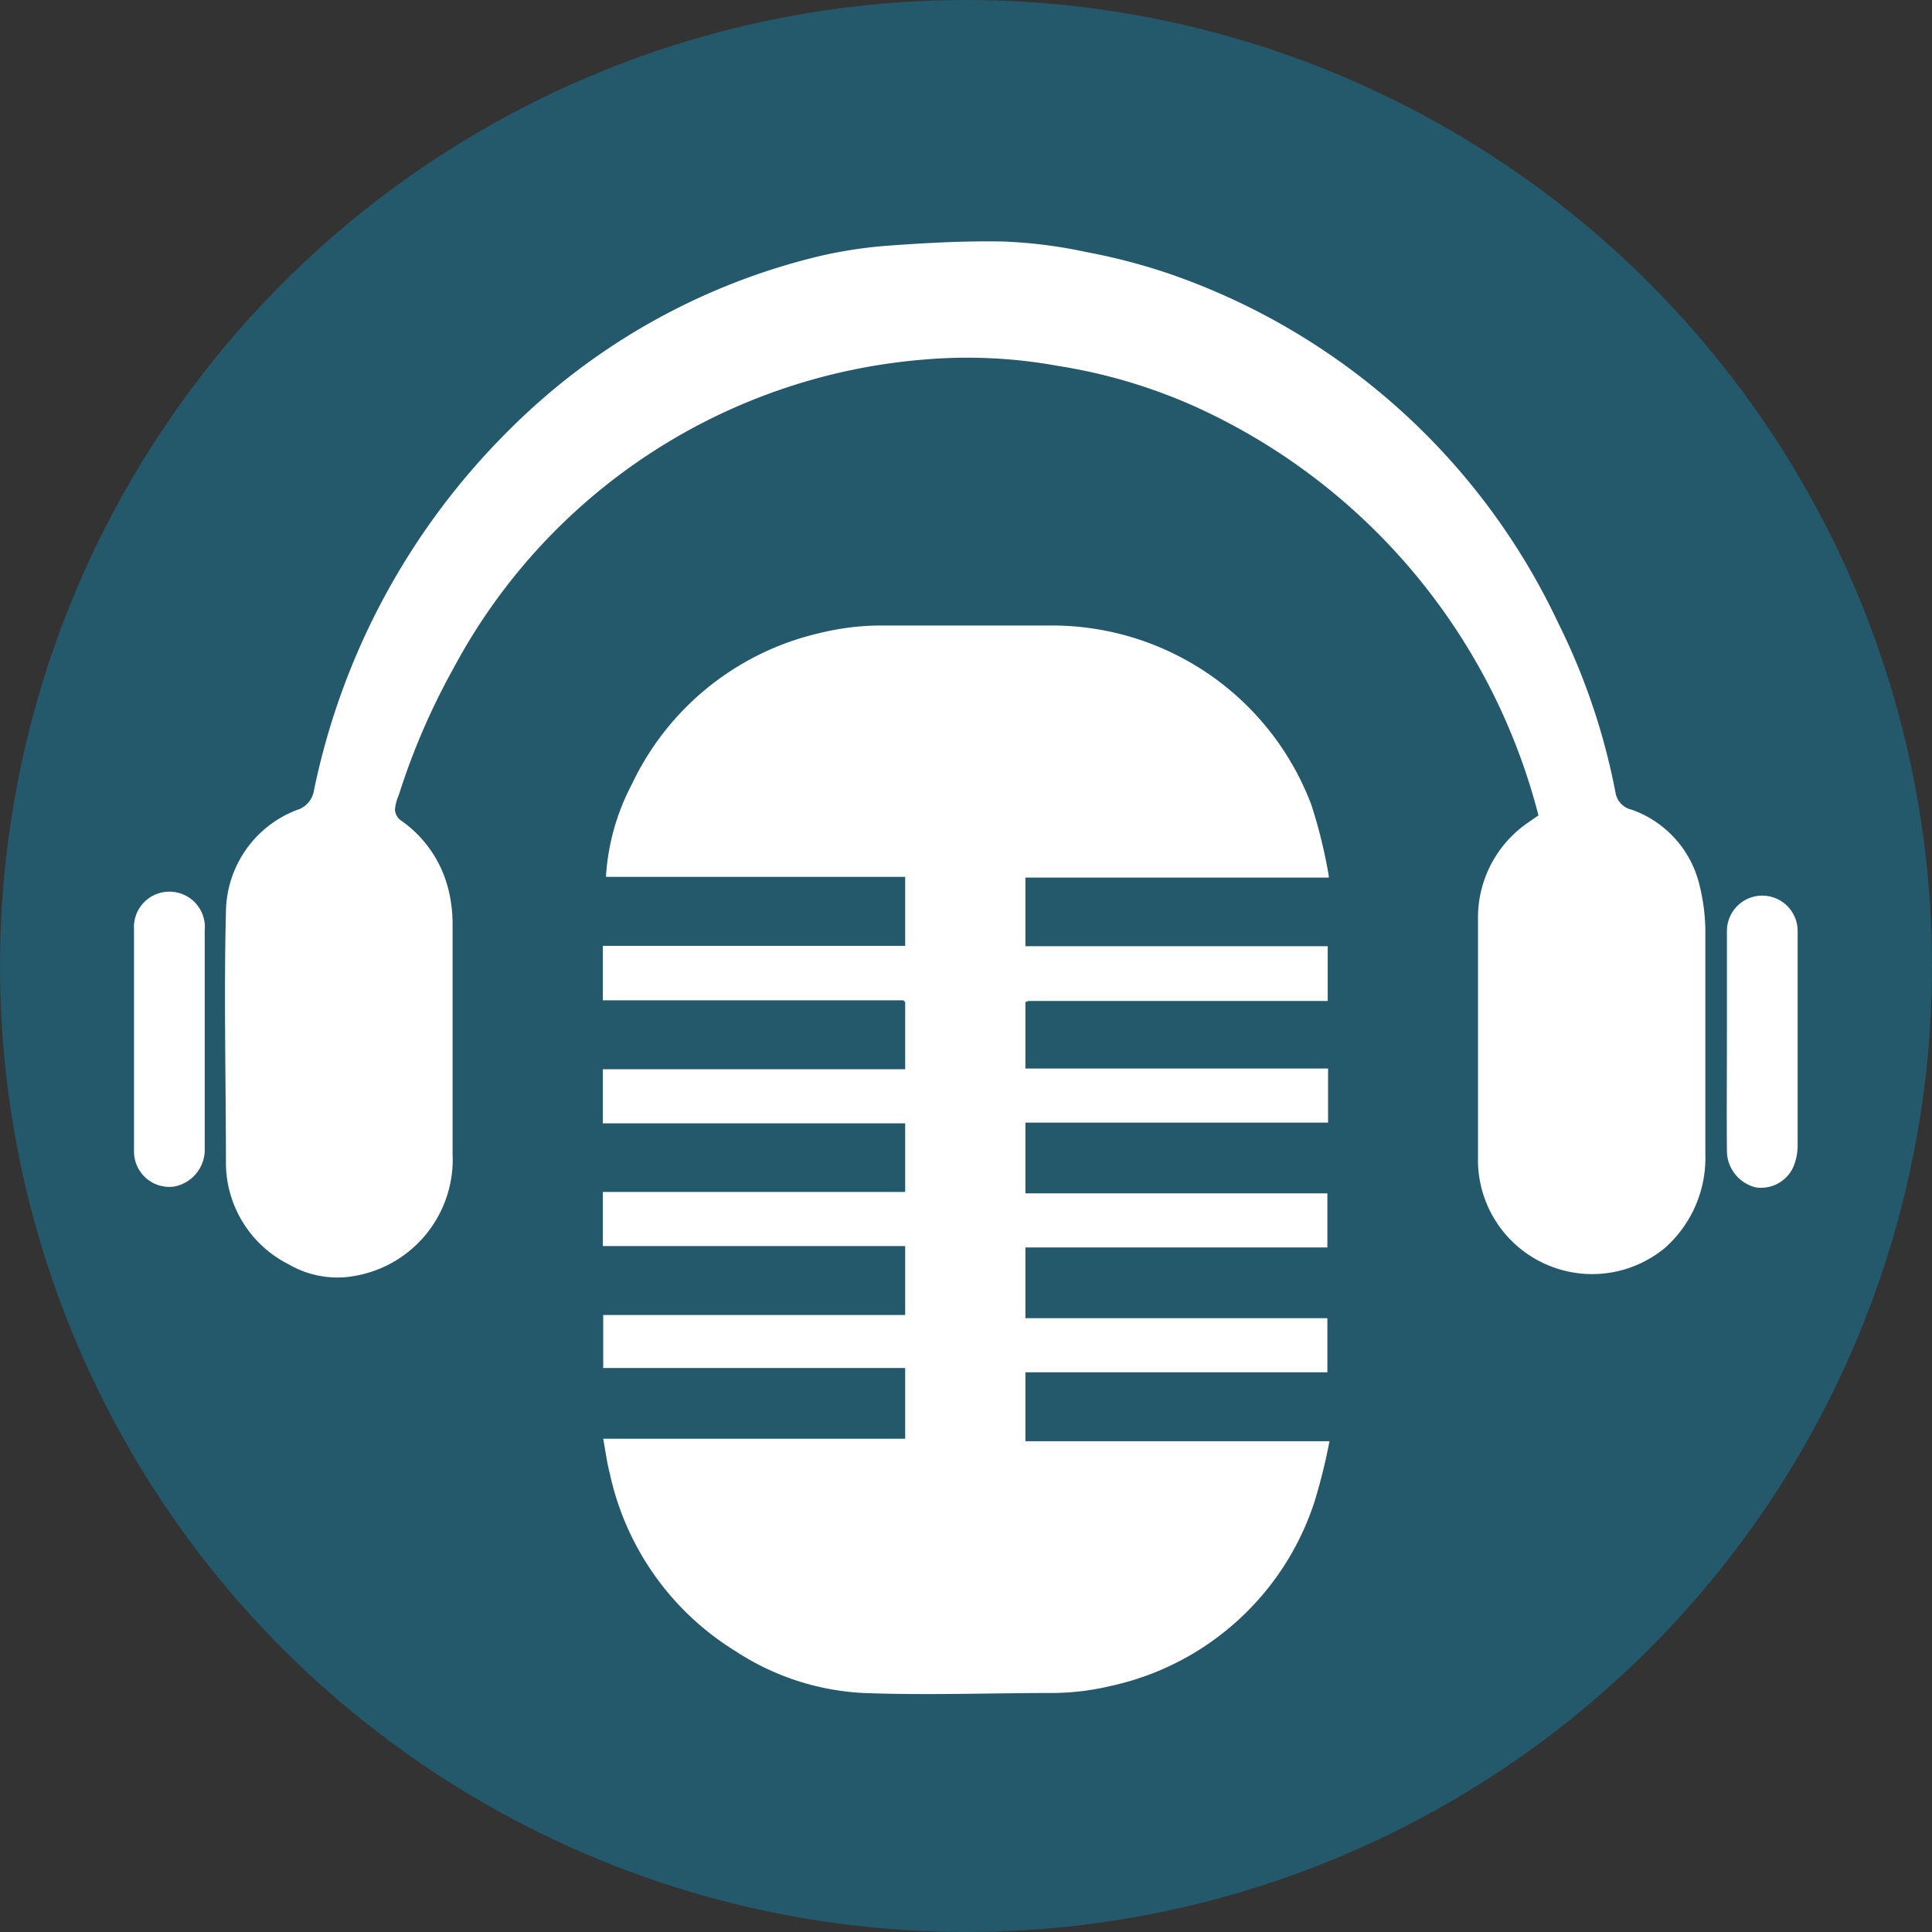 <svg xmlns="http://www.w3.org/2000/svg" viewBox="0 0 54.64 54.64"><rect x="0" y="0" width="54.64" height="54.64" fill="#333333" stroke="none"/><defs><style>.cls-1{fill:#00aeef;opacity:0.3;}.cls-2{fill:#fff;}</style></defs><g id="Layer_2" data-name="Layer 2"><g id="Layer_1-2" data-name="Layer 1"><circle class="cls-1" cx="27.32" cy="27.32" r="27.32"/><path class="cls-2" d="M29,28.34v1.88h8.56v1.53H29v2h8.54v1.53H29v2h8.54v1.53H29v1.95H37.6a16.2,16.2,0,0,1-.43,1.73,7.8,7.8,0,0,1-5.75,5.19,7.24,7.24,0,0,1-1.61.2c-1.8,0-3.6.07-5.4,0a7.25,7.25,0,0,1-3.62-1.19,7.84,7.84,0,0,1-3.54-5c-.08-.3-.12-.61-.19-1H25.6v-2H17.06V37.19H25.6V35.24H17.05V33.71H25.6V31.77H17.05V30.24H25.6v-1.9l-.05-.05h-8.5V26.75H25.6V24.8H17.14l0-.05a6.44,6.44,0,0,1,.73-2.57,7.81,7.81,0,0,1,5.33-4.28,7.29,7.29,0,0,1,1.75-.21c1.6,0,3.21,0,4.82,0a7.84,7.84,0,0,1,7.32,5.08,14.32,14.32,0,0,1,.49,2l0,.05H29v1.94h8.55v1.55H29.08Z"/><path class="cls-2" d="M43.51,23.06a17.47,17.47,0,0,0-9.73-11.57,15.23,15.23,0,0,0-3.85-1.14,14.3,14.3,0,0,0-3.81-.18,16.61,16.61,0,0,0-13.3,8.74,19.43,19.43,0,0,0-1.54,3.57,1.31,1.31,0,0,0-.11.42.41.41,0,0,0,.15.29,3.36,3.36,0,0,1,1.37,2,4.06,4.06,0,0,1,.11.92c0,2.18,0,4.35,0,6.53a3.34,3.34,0,0,1-2.74,3.44,2.73,2.73,0,0,1-1.89-.32,3.22,3.22,0,0,1-1.78-2.82c0-2.38-.06-4.77,0-7.15a3.12,3.12,0,0,1,2-2.88.69.69,0,0,0,.49-.56,20.05,20.05,0,0,1,5.53-10.2,18.49,18.49,0,0,1,8.74-4.9,12.63,12.63,0,0,1,1.94-.3c1.09-.08,2.18-.14,3.27-.12a13.6,13.6,0,0,1,2.37.3,16.91,16.91,0,0,1,2.42.64,19,19,0,0,1,10.9,9.81,18.69,18.69,0,0,1,1.64,4.84.59.59,0,0,0,.46.48,3,3,0,0,1,1.88,2,5.52,5.52,0,0,1,.2,1.52c0,2.08,0,4.15,0,6.23a3.4,3.4,0,0,1-1.14,2.64,3.23,3.23,0,0,1-5.29-2.4c0-2.35,0-4.69,0-7a3.26,3.26,0,0,1,1.35-2.58Z"/><path class="cls-2" d="M3.79,29.39c0-1,0-2.07,0-3.11a1,1,0,0,1,1.06-1.06,1,1,0,0,1,.94,1.09v6.16a1.06,1.06,0,0,1-.88,1.09,1,1,0,0,1-1.12-1c0-1.06,0-2.13,0-3.2Z"/><path class="cls-2" d="M48.84,29.33v-3a1,1,0,1,1,2,0c0,2,0,4.05,0,6.08a1.55,1.55,0,0,1-.13.61,1,1,0,0,1-1.06.56,1.07,1.07,0,0,1-.81-1C48.83,31.46,48.84,30.39,48.84,29.33Z"/><path class="cls-2" d="M17.1,24.75l0,.05Z"/><path class="cls-2" d="M37.49,24.8l0-.05Z"/><path class="cls-2" d="M25.55,28.29l.05.05Z"/><path class="cls-2" d="M29,28.34l0-.05Z"/></g></g></svg>